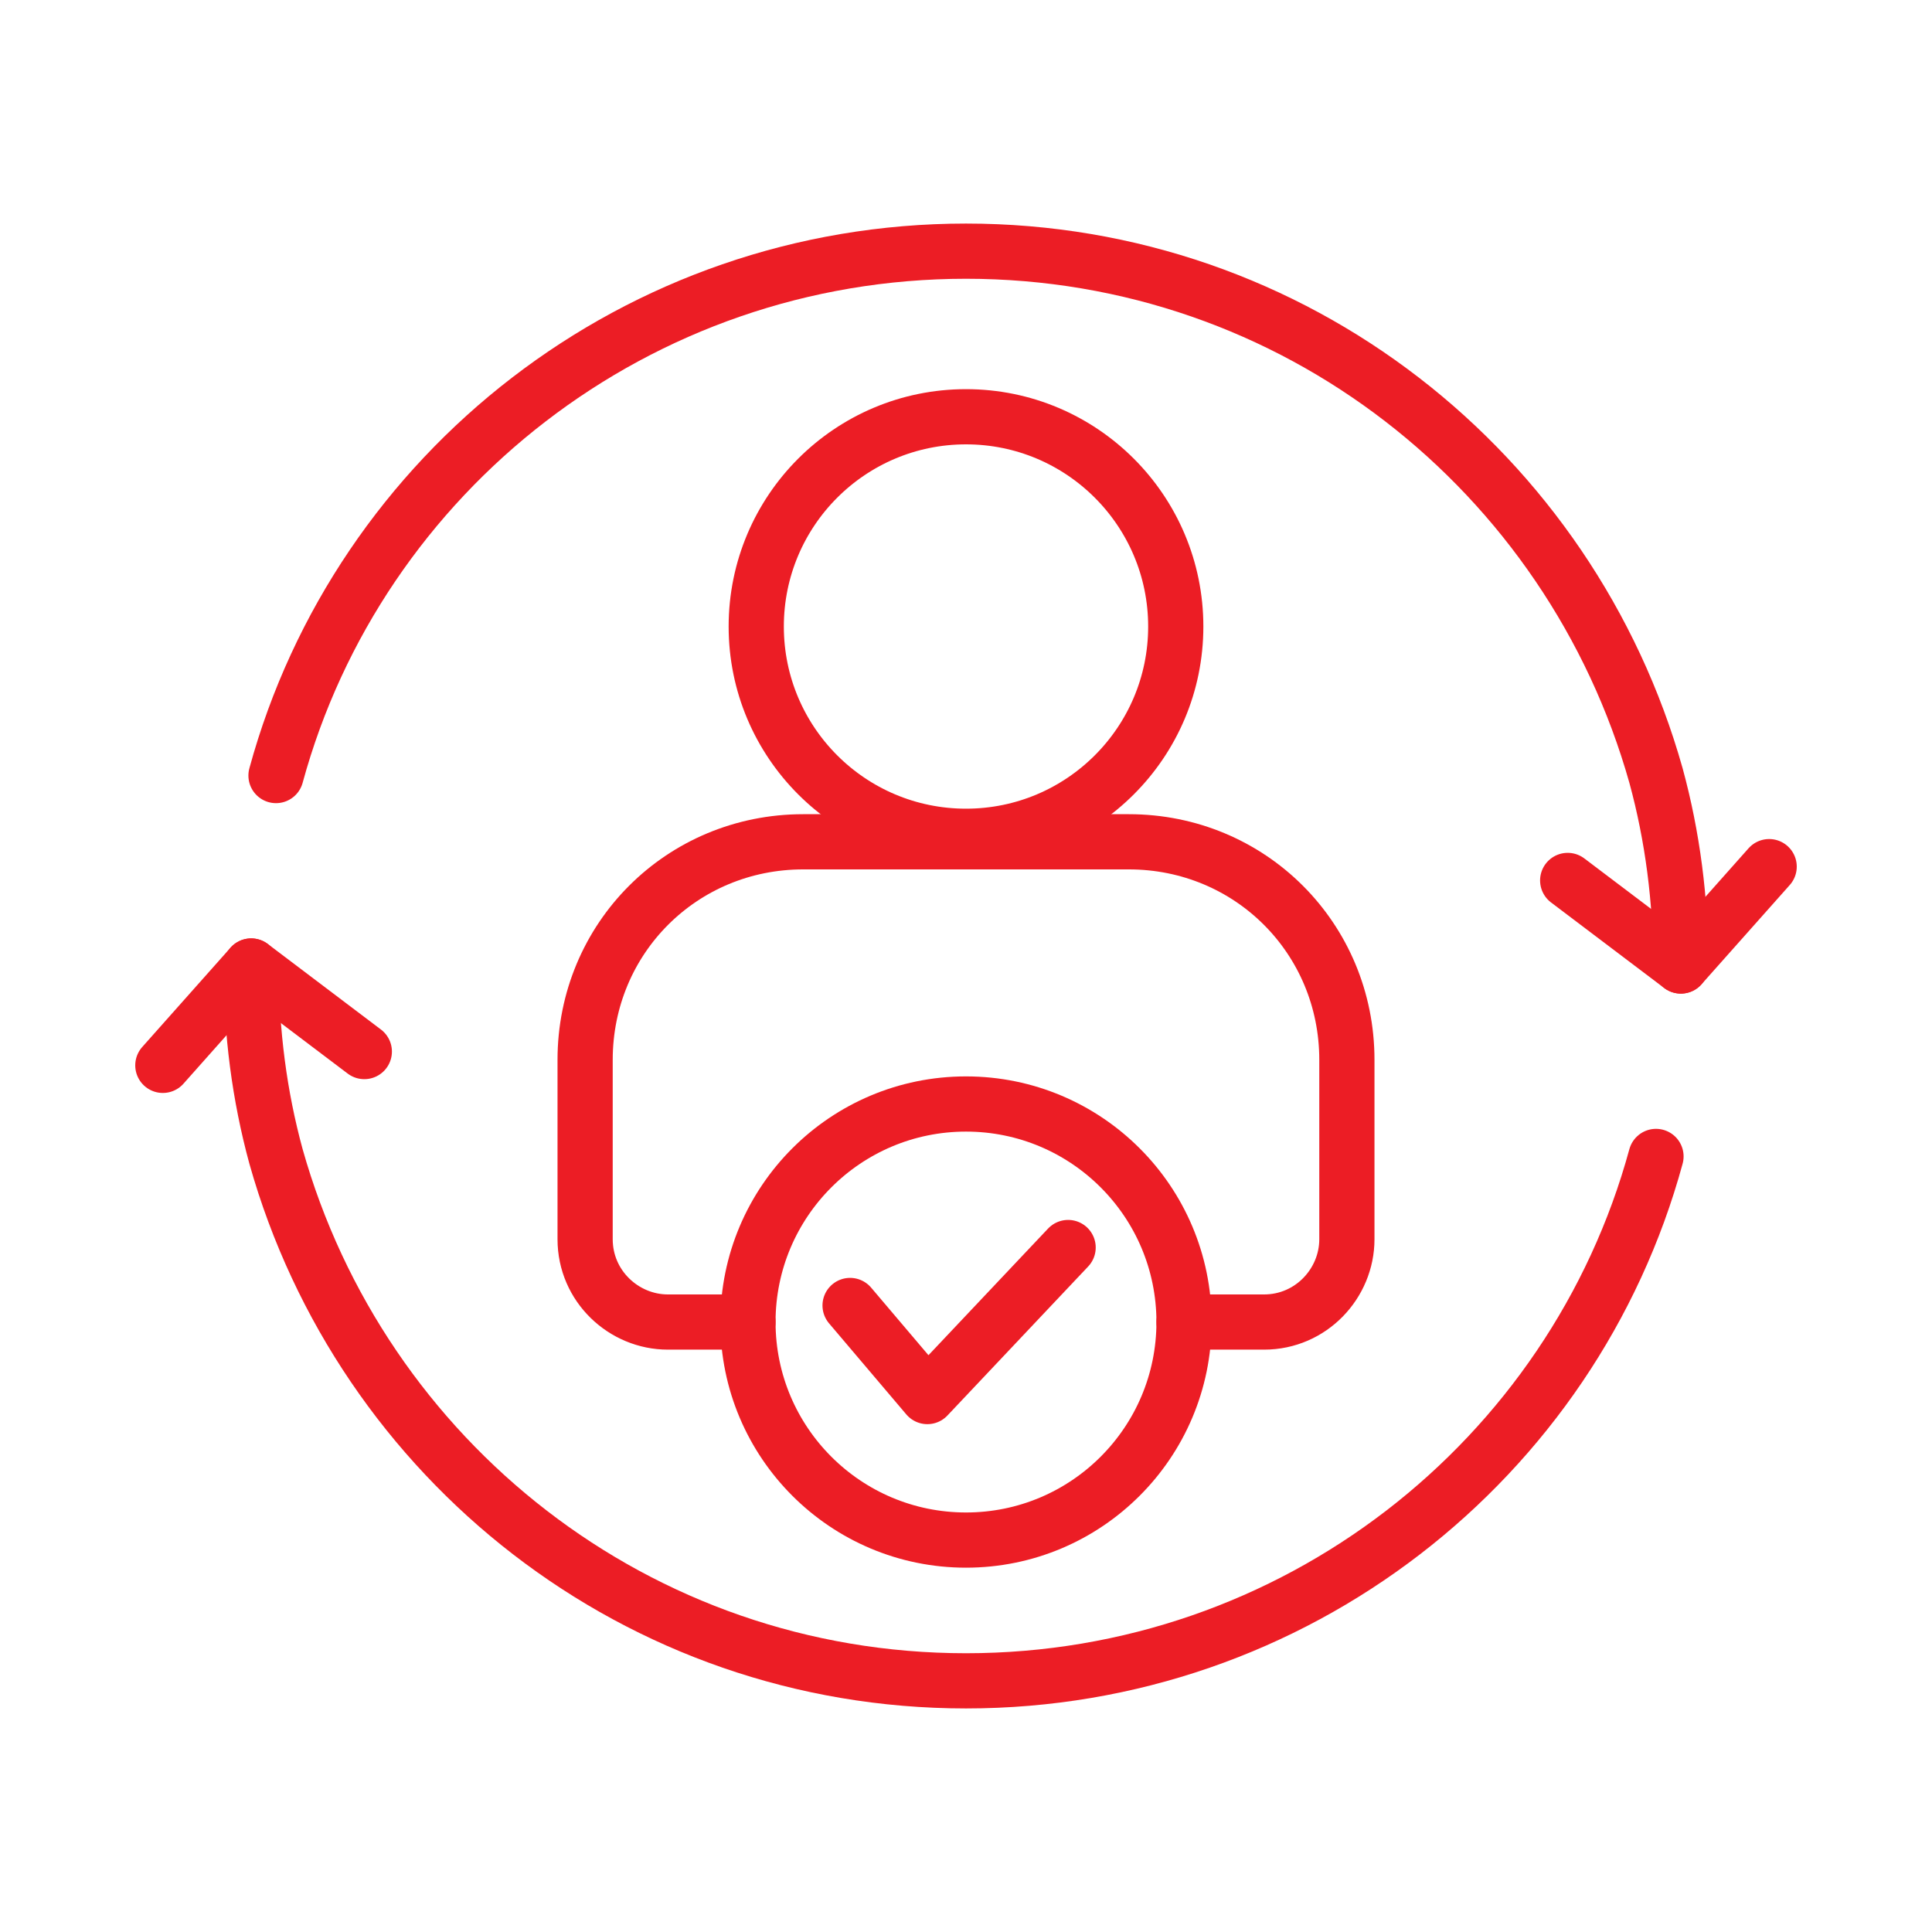 <?xml version="1.0" encoding="UTF-8"?>
<svg id="Layer_1" xmlns="http://www.w3.org/2000/svg" version="1.1" viewBox="0 0 70 70">
  <!-- Generator: Adobe Illustrator 29.6.1, SVG Export Plug-In . SVG Version: 2.1.1 Build 9)  -->
  <defs>
    <style>
      .st0 {
        fill: none;
        stroke: #ec1d25;
        stroke-linecap: round;
        stroke-linejoin: round;
        stroke-width: 2px;
      }
    </style>
  </defs>
  <circle class="st0" cx="35" cy="22.7" r="7.6"/>
  <path class="st0" d="M42.9,47.9h2.9c1.7,0,3-1.4,3-3v-6.5c0-4.4-3.5-7.9-7.9-7.9h-11.8c-4.4,0-7.9,3.5-7.9,7.9v6.5c0,1.7,1.4,3,3,3h2.9"/>
  <path class="st0" d="M60,41.9c-3,11-13.1,19-25,19s-21.9-8-25-19c-.6-2.2-.9-4.5-.9-6.9"/>
  <path class="st0" d="M10,28.1c3-11,13.1-19,25-19s21.9,8,25,19c.6,2.2.9,4.5.9,6.9"/>
  <polyline class="st0" points="13.2 38.1 9.1 35 5.9 38.6"/>
  <polyline class="st0" points="56.8 31.9 60.9 35 64.1 31.4"/>
  <circle class="st0" cx="35" cy="47.9" r="7.9"/>
  <polyline class="st0" points="30.8 47.3 33.6 50.6 38.7 45.2"/>
</svg>